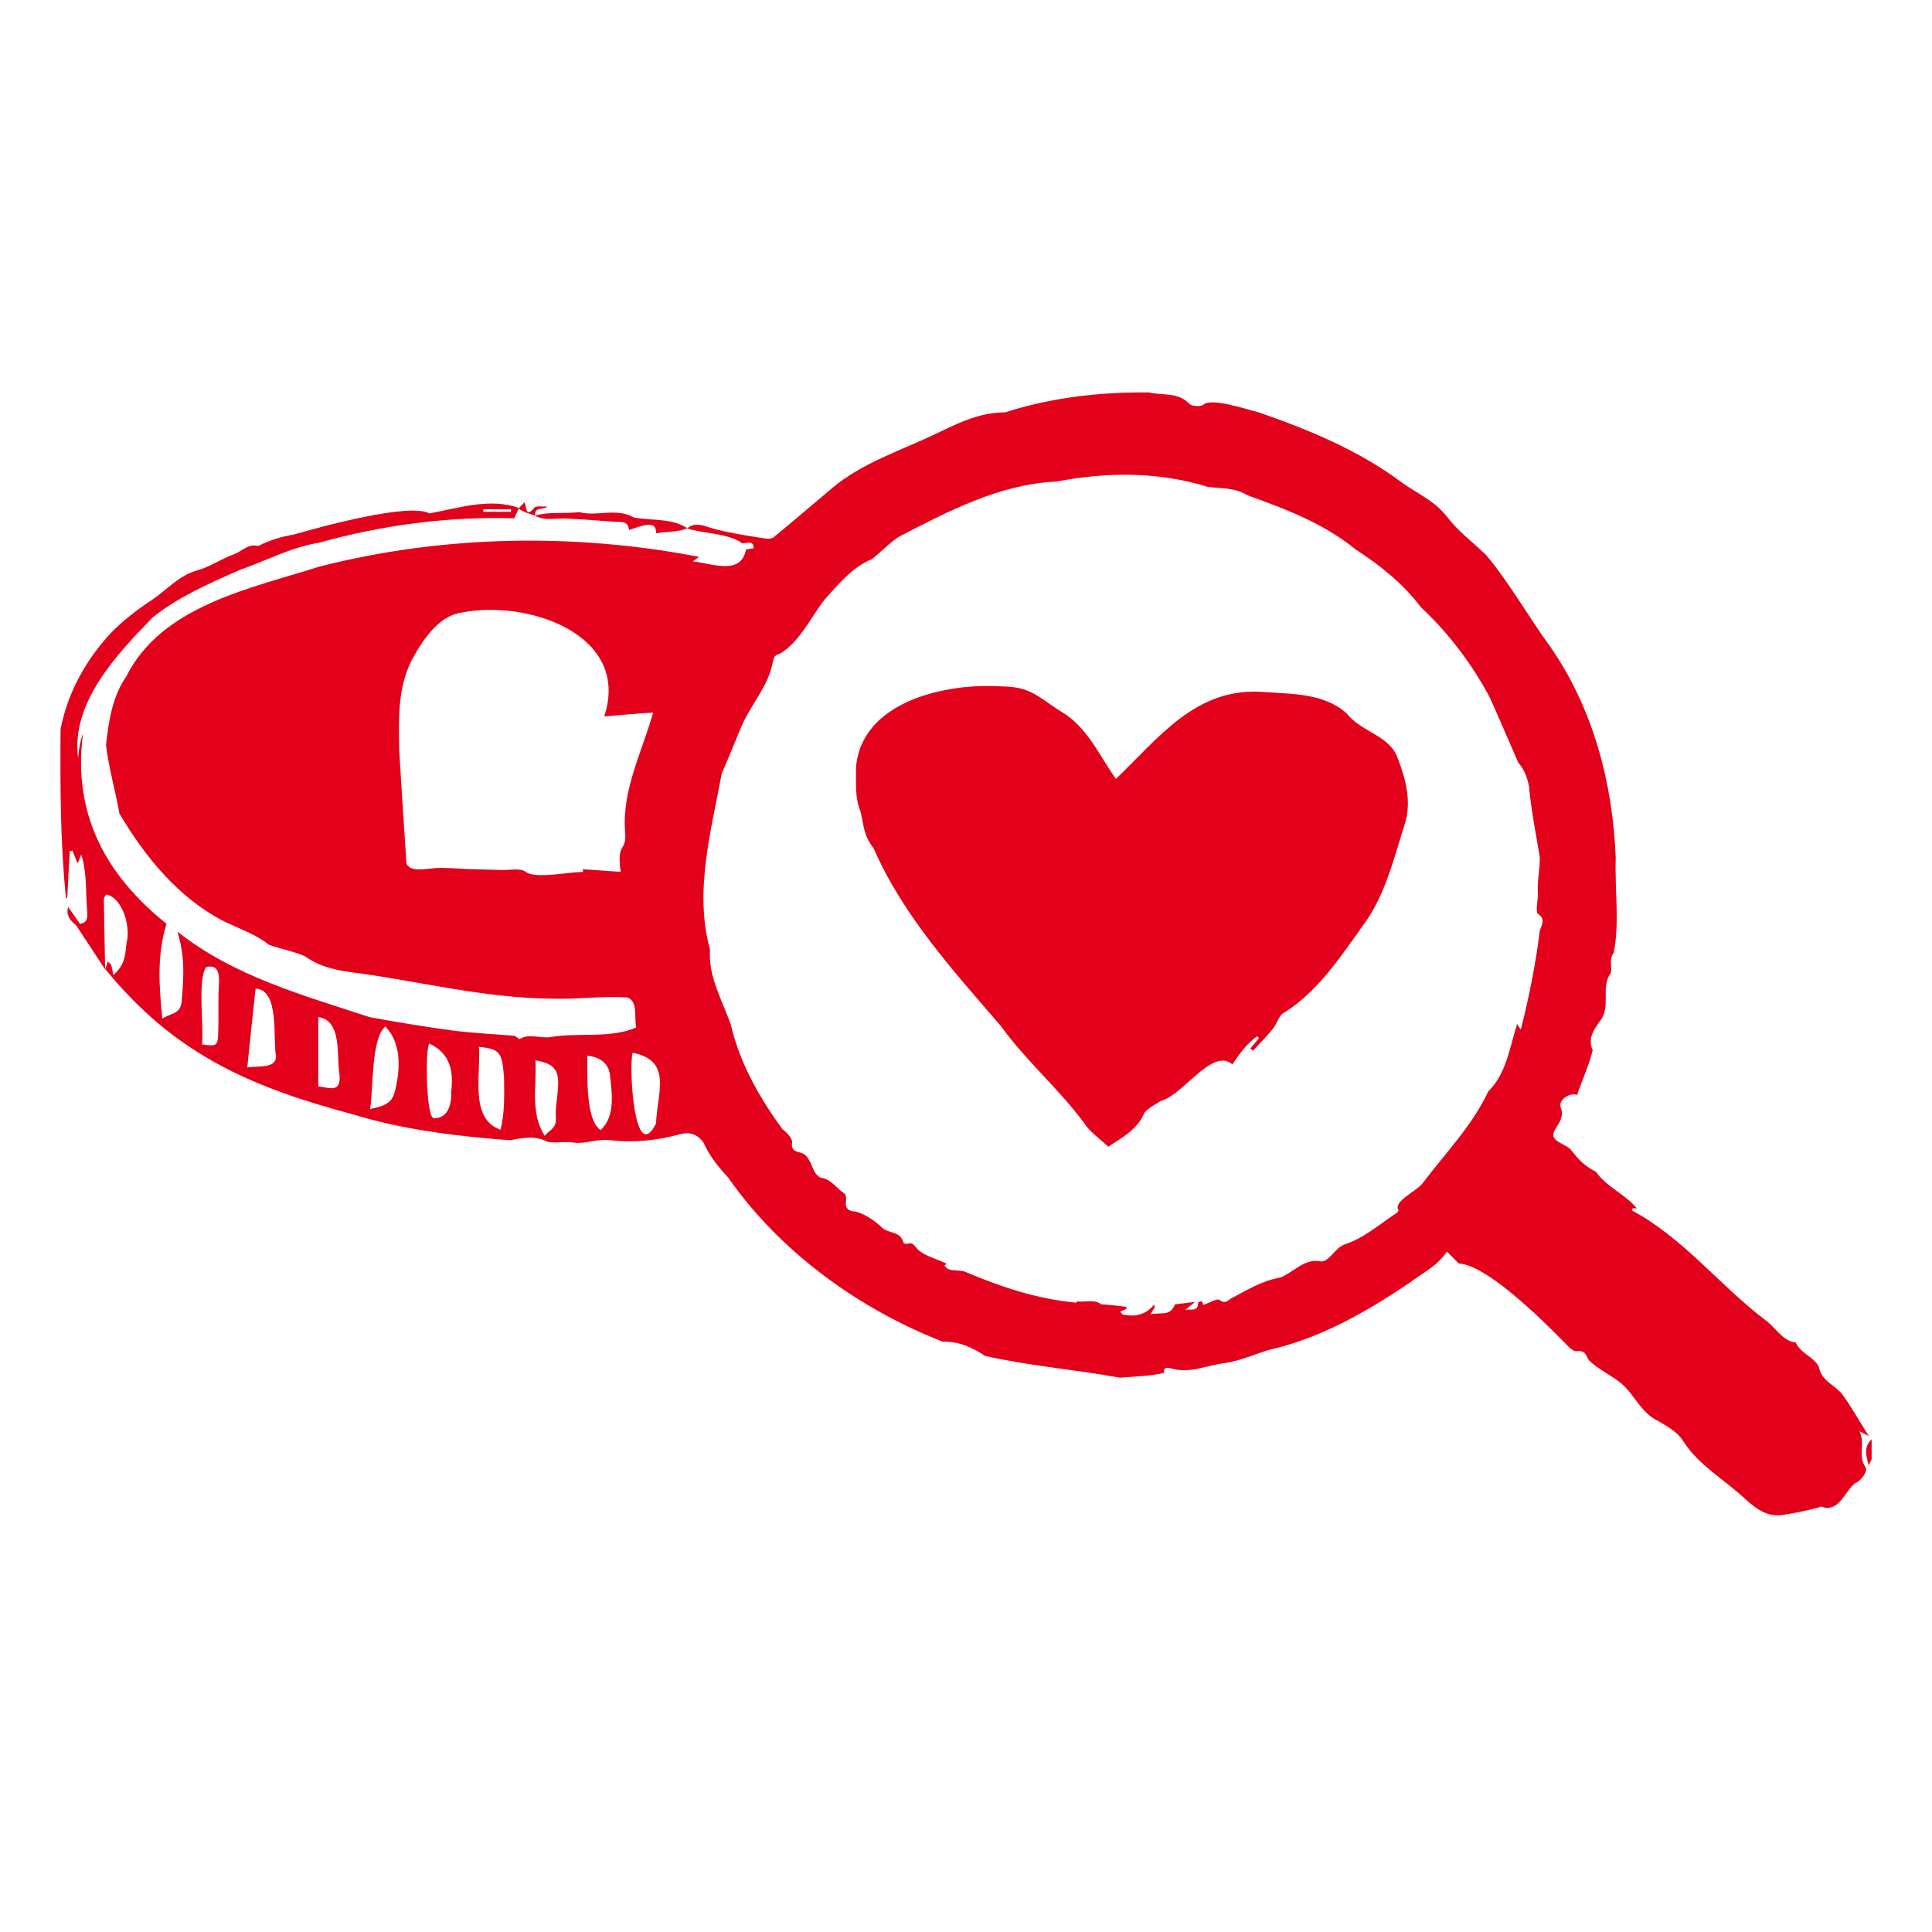 <svg width="64" height="64" viewBox="0 0 64 64" fill="none" xmlns="http://www.w3.org/2000/svg">
<path d="M38.062 13C38.524 13.108 39.016 12.982 39.394 13.372C39.478 13.462 39.766 13.48 39.862 13.408C40.12 13.156 41.338 13.576 41.698 13.66C43.36 14.236 44.998 14.914 46.42 15.97C46.929 16.342 47.523 16.582 47.937 17.122C48.297 17.596 48.795 17.968 49.227 18.381C50.007 19.317 50.613 20.403 51.333 21.393C52.773 23.451 53.427 25.935 53.523 28.424C53.487 29.444 53.655 30.578 53.457 31.562C53.289 31.796 53.409 32.012 53.361 32.228C53.001 32.726 53.397 33.374 52.977 33.854C52.797 34.124 52.581 34.412 52.761 34.784C52.641 35.288 52.407 35.78 52.245 36.272C51.981 36.176 51.615 36.452 51.699 36.68C51.819 36.992 51.651 37.19 51.525 37.4C51.261 37.795 51.807 37.861 52.017 38.066C52.317 38.437 52.455 38.599 52.875 38.821C53.211 39.319 53.859 39.571 54.225 40.033C54.231 40.033 54.159 40.027 54.093 40.021C54.081 40.045 54.063 40.069 54.051 40.093C55.767 41.005 56.967 42.589 58.502 43.747C58.832 43.993 59.054 44.425 59.486 44.473C59.66 44.851 60.098 44.947 60.26 45.295C60.32 45.715 60.746 45.871 61.004 46.159C61.346 46.615 61.556 47.035 61.91 47.569C61.778 47.502 61.724 47.478 61.598 47.413C61.802 47.821 61.532 48.234 61.796 48.6C61.892 48.732 61.634 49.074 61.46 49.128C61.094 49.41 60.92 50.13 60.332 49.908C59.936 50.028 59.486 50.118 59.06 50.184C58.544 50.268 58.178 49.98 57.819 49.662C57.129 49.008 56.271 48.552 55.749 47.724C55.581 47.449 55.239 47.257 54.939 47.077C54.363 46.813 54.159 46.213 53.703 45.823C53.373 45.559 52.971 45.373 52.659 45.085C52.539 44.965 52.563 44.719 52.239 44.761C52.083 44.785 51.879 44.515 51.711 44.359C51.039 43.675 49.227 41.893 48.327 41.857C48.213 41.743 48.093 41.623 47.931 41.461C47.608 41.947 47.109 42.175 46.66 42.517C45.232 43.477 43.738 44.329 42.052 44.713C41.548 44.863 41.056 45.091 40.546 45.157C39.976 45.229 39.418 45.505 38.818 45.337C38.74 45.313 38.542 45.241 38.554 45.481C38.104 45.583 37.565 45.601 37.096 45.637C35.621 45.367 34.097 45.247 32.633 44.917C32.195 44.623 31.763 44.437 31.223 44.443C28.439 43.351 25.848 41.479 24.12 39.007C23.796 38.653 23.502 38.299 23.31 37.861C23.094 37.544 22.812 37.477 22.434 37.597C21.75 37.778 20.982 37.855 20.286 37.778C19.818 37.694 19.38 37.922 18.954 37.843C18.666 37.807 18.402 37.88 18.132 37.819C17.724 37.609 17.328 37.688 16.902 37.772C15.181 37.645 13.375 37.429 11.707 36.92C8.299 36.008 5.78 34.922 3.488 32.102C3.518 32.018 3.542 31.934 3.572 31.85C3.608 31.886 3.65 31.922 3.686 31.964C3.704 32.042 3.722 32.12 3.758 32.3C4.136 31.952 4.142 31.688 4.19 31.244C4.334 30.722 4.082 29.774 3.536 29.63C3.506 29.63 3.44 29.738 3.44 29.792C3.452 30.566 3.47 31.34 3.482 32.114C3.158 31.622 2.84 31.13 2.516 30.644C2.318 30.494 2.18 30.308 2.258 30.044C2.384 30.224 2.51 30.398 2.648 30.602C2.96 30.572 2.888 30.272 2.882 30.098C2.834 29.498 2.882 28.886 2.69 28.31C2.636 28.442 2.606 28.514 2.57 28.604C2.51 28.454 2.456 28.316 2.402 28.178C2.372 28.184 2.342 28.19 2.312 28.196C2.282 28.712 2.252 29.228 2.228 29.744C2.216 29.744 2.198 29.75 2.186 29.75C1.994 27.89 1.994 26.037 2.006 24.159C2.234 22.953 2.858 21.831 3.698 20.943C4.094 20.541 4.556 20.187 5.03 19.875C5.528 19.545 5.924 19.059 6.542 18.891C6.962 18.777 7.333 18.507 7.747 18.363C8.011 18.267 8.221 17.997 8.551 18.087C8.935 17.895 9.319 17.776 9.751 17.703C10.603 17.457 13.549 16.642 14.227 17.008C15.175 16.834 16.237 16.48 17.191 16.828C17.142 16.93 17.101 17.038 17.035 17.169C14.845 17.104 12.673 17.392 10.561 17.98C9.655 18.123 8.809 18.579 7.945 18.879C6.95 19.317 5.912 19.767 5.06 20.451C3.866 21.681 2.342 23.277 2.588 25.119C2.606 24.825 2.654 24.567 2.75 24.297C2.39 27.003 3.542 29.018 5.516 30.602C5.192 31.646 5.27 32.684 5.378 33.74C5.732 33.53 6.014 33.596 6.026 33.074C6.092 32.288 6.122 31.658 5.876 30.86C7.735 32.336 10.045 32.972 12.259 33.698C13.165 33.86 14.077 34.016 14.989 34.136C15.661 34.226 16.333 34.25 17.011 34.31C17.082 34.316 17.142 34.382 17.215 34.424C17.491 34.22 17.922 34.412 18.252 34.352C19.176 34.196 20.232 34.412 21.078 34.034C20.994 33.716 21.15 33.188 20.79 33.044C19.932 32.984 19.062 33.116 18.198 33.08C16.081 33.056 14.029 32.54 11.941 32.246C11.281 32.168 10.651 32.072 10.099 31.676C9.721 31.508 9.295 31.436 8.911 31.298C8.473 30.944 7.933 30.77 7.429 30.524C5.912 29.75 4.802 28.382 3.956 26.949C3.824 26.199 3.596 25.419 3.512 24.675C3.602 23.877 3.722 23.079 4.184 22.407C5.366 20.055 8.299 19.497 10.597 18.765C14.683 17.727 19.02 17.649 23.16 18.447C23.1 18.489 23.052 18.525 22.95 18.597C23.586 18.663 24.546 19.077 24.714 18.201C24.804 18.189 24.888 18.177 24.972 18.159C24.954 17.901 24.774 17.991 24.594 17.997C24.078 17.649 23.358 17.692 22.764 17.506C23.04 17.247 23.412 17.463 23.718 17.535C24.258 17.674 24.81 17.752 25.362 17.841C25.446 17.854 25.566 17.848 25.626 17.799C26.286 17.259 26.927 16.702 27.581 16.156C28.625 15.286 29.969 14.884 31.181 14.284C31.853 13.96 32.519 13.66 33.293 13.66C34.823 13.168 36.461 12.982 38.062 13ZM50.379 34.106C50.667 32.972 50.865 31.952 51.009 30.83C51.081 30.626 51.207 30.422 50.925 30.26C50.871 30.068 50.961 29.774 50.943 29.564C50.919 29.174 51.015 28.778 51.009 28.4C50.877 27.614 50.721 26.835 50.649 26.043C50.595 25.761 50.487 25.479 50.295 25.263C49.977 24.543 49.677 23.823 49.353 23.109C48.765 22.005 47.991 20.973 47.074 20.121C46.48 19.335 45.73 18.735 44.908 18.201C43.846 17.337 42.598 16.864 41.326 16.408C40.924 16.156 40.474 16.18 40.024 16.132C38.374 15.622 36.695 15.628 34.997 15.952C33.119 16.036 31.403 16.936 29.765 17.788C29.447 17.997 29.183 18.291 28.877 18.525C28.229 18.789 27.761 19.371 27.299 19.881C26.855 20.469 26.472 21.285 25.83 21.657C25.608 21.705 25.632 21.849 25.59 21.975C25.452 22.713 24.882 23.337 24.576 24.027C24.354 24.561 24.132 25.107 23.904 25.641C23.562 27.518 22.986 29.534 23.52 31.454C23.454 32.366 23.934 33.14 24.216 33.968C24.516 35.24 25.164 36.368 25.914 37.4C26.058 37.508 26.256 37.712 26.238 37.843C26.202 38.084 26.34 38.138 26.478 38.173C26.91 38.239 26.855 38.875 27.186 39.013C27.552 39.061 27.707 39.373 27.977 39.541C28.025 39.571 28.037 39.709 28.025 39.787C27.983 40.009 28.103 40.135 28.349 40.135C28.643 40.213 28.967 40.429 29.183 40.633C29.393 40.879 29.843 40.765 29.927 41.167C30.119 41.299 30.131 41.017 30.389 41.377C30.653 41.623 31.037 41.701 31.361 41.863C31.337 41.881 31.313 41.899 31.289 41.923C31.421 42.163 31.787 42.031 32.009 42.145C33.191 42.643 34.361 43.033 35.657 43.153C35.651 43.159 35.681 43.111 35.681 43.111C35.957 43.141 36.263 43.033 36.479 43.207C36.743 43.219 37.048 43.261 37.319 43.291C37.312 43.315 37.312 43.339 37.306 43.363C37.24 43.393 37.175 43.423 37.108 43.453C37.139 43.483 37.163 43.519 37.193 43.549C37.577 43.621 37.936 43.579 38.224 43.225C38.236 43.249 38.248 43.273 38.254 43.303C38.212 43.369 38.176 43.429 38.11 43.537C38.488 43.459 38.752 43.621 38.926 43.207C39.046 43.195 39.28 43.165 39.586 43.129C39.46 43.231 39.376 43.303 39.256 43.399C39.442 43.339 39.688 43.483 39.688 43.153C39.802 43.057 39.838 43.129 39.862 43.225C40.054 43.165 40.318 43.003 40.402 43.063C40.594 43.213 40.684 43.069 40.78 43.015C41.302 42.739 41.8 42.427 42.394 42.325C42.862 42.151 43.192 41.677 43.762 41.785C43.828 41.797 43.918 41.749 43.972 41.707C44.17 41.545 44.326 41.293 44.548 41.221C45.208 41.005 45.706 40.543 46.264 40.183C46.294 40.165 46.336 40.105 46.33 40.087C46.12 39.799 46.989 39.433 47.145 39.169C47.895 38.185 48.771 37.285 49.299 36.158C49.911 35.552 50.007 34.694 50.259 33.914C50.283 33.98 50.307 34.01 50.379 34.106ZM20.016 23.733C20.922 20.985 17.401 19.839 15.253 20.301C14.515 20.409 13.963 21.261 13.639 21.867C13.165 22.803 13.207 23.841 13.225 24.861C13.297 26.109 13.381 27.357 13.465 28.604C13.609 28.976 14.395 28.694 14.731 28.754C14.989 28.754 15.241 28.778 15.499 28.79C15.877 28.802 16.255 28.808 16.627 28.82C16.896 28.826 17.244 28.748 17.413 28.88C17.742 29.132 18.852 28.874 19.314 28.886C19.314 28.862 19.308 28.838 19.308 28.814C19.086 28.76 20.316 28.874 20.562 28.88C20.412 27.843 20.778 28.262 20.706 27.53C20.604 26.157 21.27 24.909 21.636 23.607C21.072 23.637 20.556 23.685 20.016 23.733ZM20.958 34.874C20.826 35.276 21 38.659 21.732 37.219C21.762 36.23 22.296 35.132 20.958 34.874ZM15.865 34.676C15.937 35.582 15.541 37.058 16.579 37.423C16.723 36.878 16.704 36.272 16.698 35.708C16.633 34.856 16.573 34.754 15.865 34.676ZM12.259 36.74C12.973 36.584 13.039 36.458 13.153 35.81C13.261 35.198 13.231 34.478 12.763 34.004C12.289 34.412 12.373 36.056 12.259 36.74ZM8.191 35.36C8.527 35.3 9.181 35.42 9.139 34.958C9.037 34.406 9.265 32.78 8.467 32.75C8.371 33.638 8.275 34.52 8.191 35.36ZM14.221 34.568C14.077 34.772 14.119 37.01 14.365 37.04C14.857 37.064 14.965 36.542 14.947 36.17C15.025 35.51 14.935 34.904 14.221 34.568ZM19.452 34.97C19.47 35.582 19.38 37.088 19.896 37.435C20.4 36.968 20.268 36.194 20.202 35.582C20.148 35.222 19.884 35.018 19.452 34.97ZM17.736 35.126C17.784 35.96 17.556 36.89 18.048 37.627C18.156 37.459 18.438 37.394 18.414 37.046C18.39 36.704 18.468 36.362 18.486 36.014C18.522 35.432 18.348 35.228 17.736 35.126ZM10.543 35.984C10.987 36.056 11.299 36.188 11.245 35.582C11.143 35.006 11.347 33.8 10.543 33.692C10.543 34.46 10.543 35.204 10.543 35.984ZM6.692 34.598C7.201 34.664 7.219 34.658 7.231 34.124C7.243 33.758 7.231 33.386 7.237 33.02C7.219 32.66 7.423 31.892 6.83 32.036C6.536 32.438 6.758 33.968 6.692 34.598ZM16.009 16.87C16.009 16.9 16.009 16.924 16.009 16.954C16.315 16.954 16.62 16.954 16.927 16.954C16.927 16.924 16.927 16.9 16.927 16.87C16.62 16.87 16.315 16.87 16.009 16.87Z" fill="#E2001A"/>
<path d="M62 48.336C61.97 48.402 61.94 48.468 61.904 48.54C61.814 48.216 61.73 47.941 62 47.676C62 47.898 62 48.12 62 48.336Z" fill="#E2001A"/>
<path d="M22.77 17.5C22.458 17.637 22.074 17.602 21.732 17.668C21.756 17.253 21.378 17.361 20.838 17.559C20.808 17.224 20.538 17.302 20.334 17.284C19.836 17.241 19.338 17.206 18.84 17.181C18.462 17.145 18.066 17.277 17.718 17.079C18.198 16.942 18.702 17.026 19.188 16.965C19.782 17.122 20.412 16.809 20.994 17.14C21.57 17.253 22.26 17.157 22.77 17.5Z" fill="#E2001A"/>
<path d="M17.73 17.085C17.544 17.014 17.34 16.971 17.178 16.846C17.233 16.785 17.293 16.726 17.376 16.636C17.448 16.809 17.406 17.169 17.7 16.822C17.766 16.744 17.97 16.791 18.138 16.779C17.988 16.912 17.694 16.767 17.73 17.085Z" fill="#E2001A"/>
<path d="M41.422 34.73C41.518 34.616 41.608 34.502 41.704 34.388C41.686 34.37 41.662 34.352 41.644 34.328C41.308 34.562 41.074 34.892 40.822 35.258C40.162 34.682 39.184 36.29 38.452 36.47C38.254 36.608 37.978 36.716 37.888 36.914C37.636 37.453 37.145 37.694 36.712 37.987C36.437 37.724 36.101 37.502 35.909 37.196C35.069 36.062 33.995 35.15 33.167 34.004C31.595 32.174 29.915 30.338 28.943 28.107C28.607 27.663 28.631 27.428 28.511 26.901C28.313 26.421 28.361 25.923 28.355 25.431C28.529 23.235 31.325 22.623 33.143 22.737C34.139 22.743 34.343 23.055 35.111 23.547C36.011 24.063 36.377 24.969 36.965 25.803C38.398 24.435 39.616 22.755 41.854 22.923C42.808 22.995 43.864 22.953 44.62 23.643C45.112 24.267 46.06 24.363 46.312 25.143C46.569 25.821 46.755 26.529 46.551 27.249C46.168 28.436 45.886 29.702 45.112 30.71C44.38 31.742 43.642 32.846 42.556 33.536C42.382 33.596 42.304 33.908 42.16 34.088C41.956 34.34 41.722 34.574 41.5 34.814C41.482 34.778 41.452 34.754 41.422 34.73Z" fill="#E2001A"/>
</svg>
